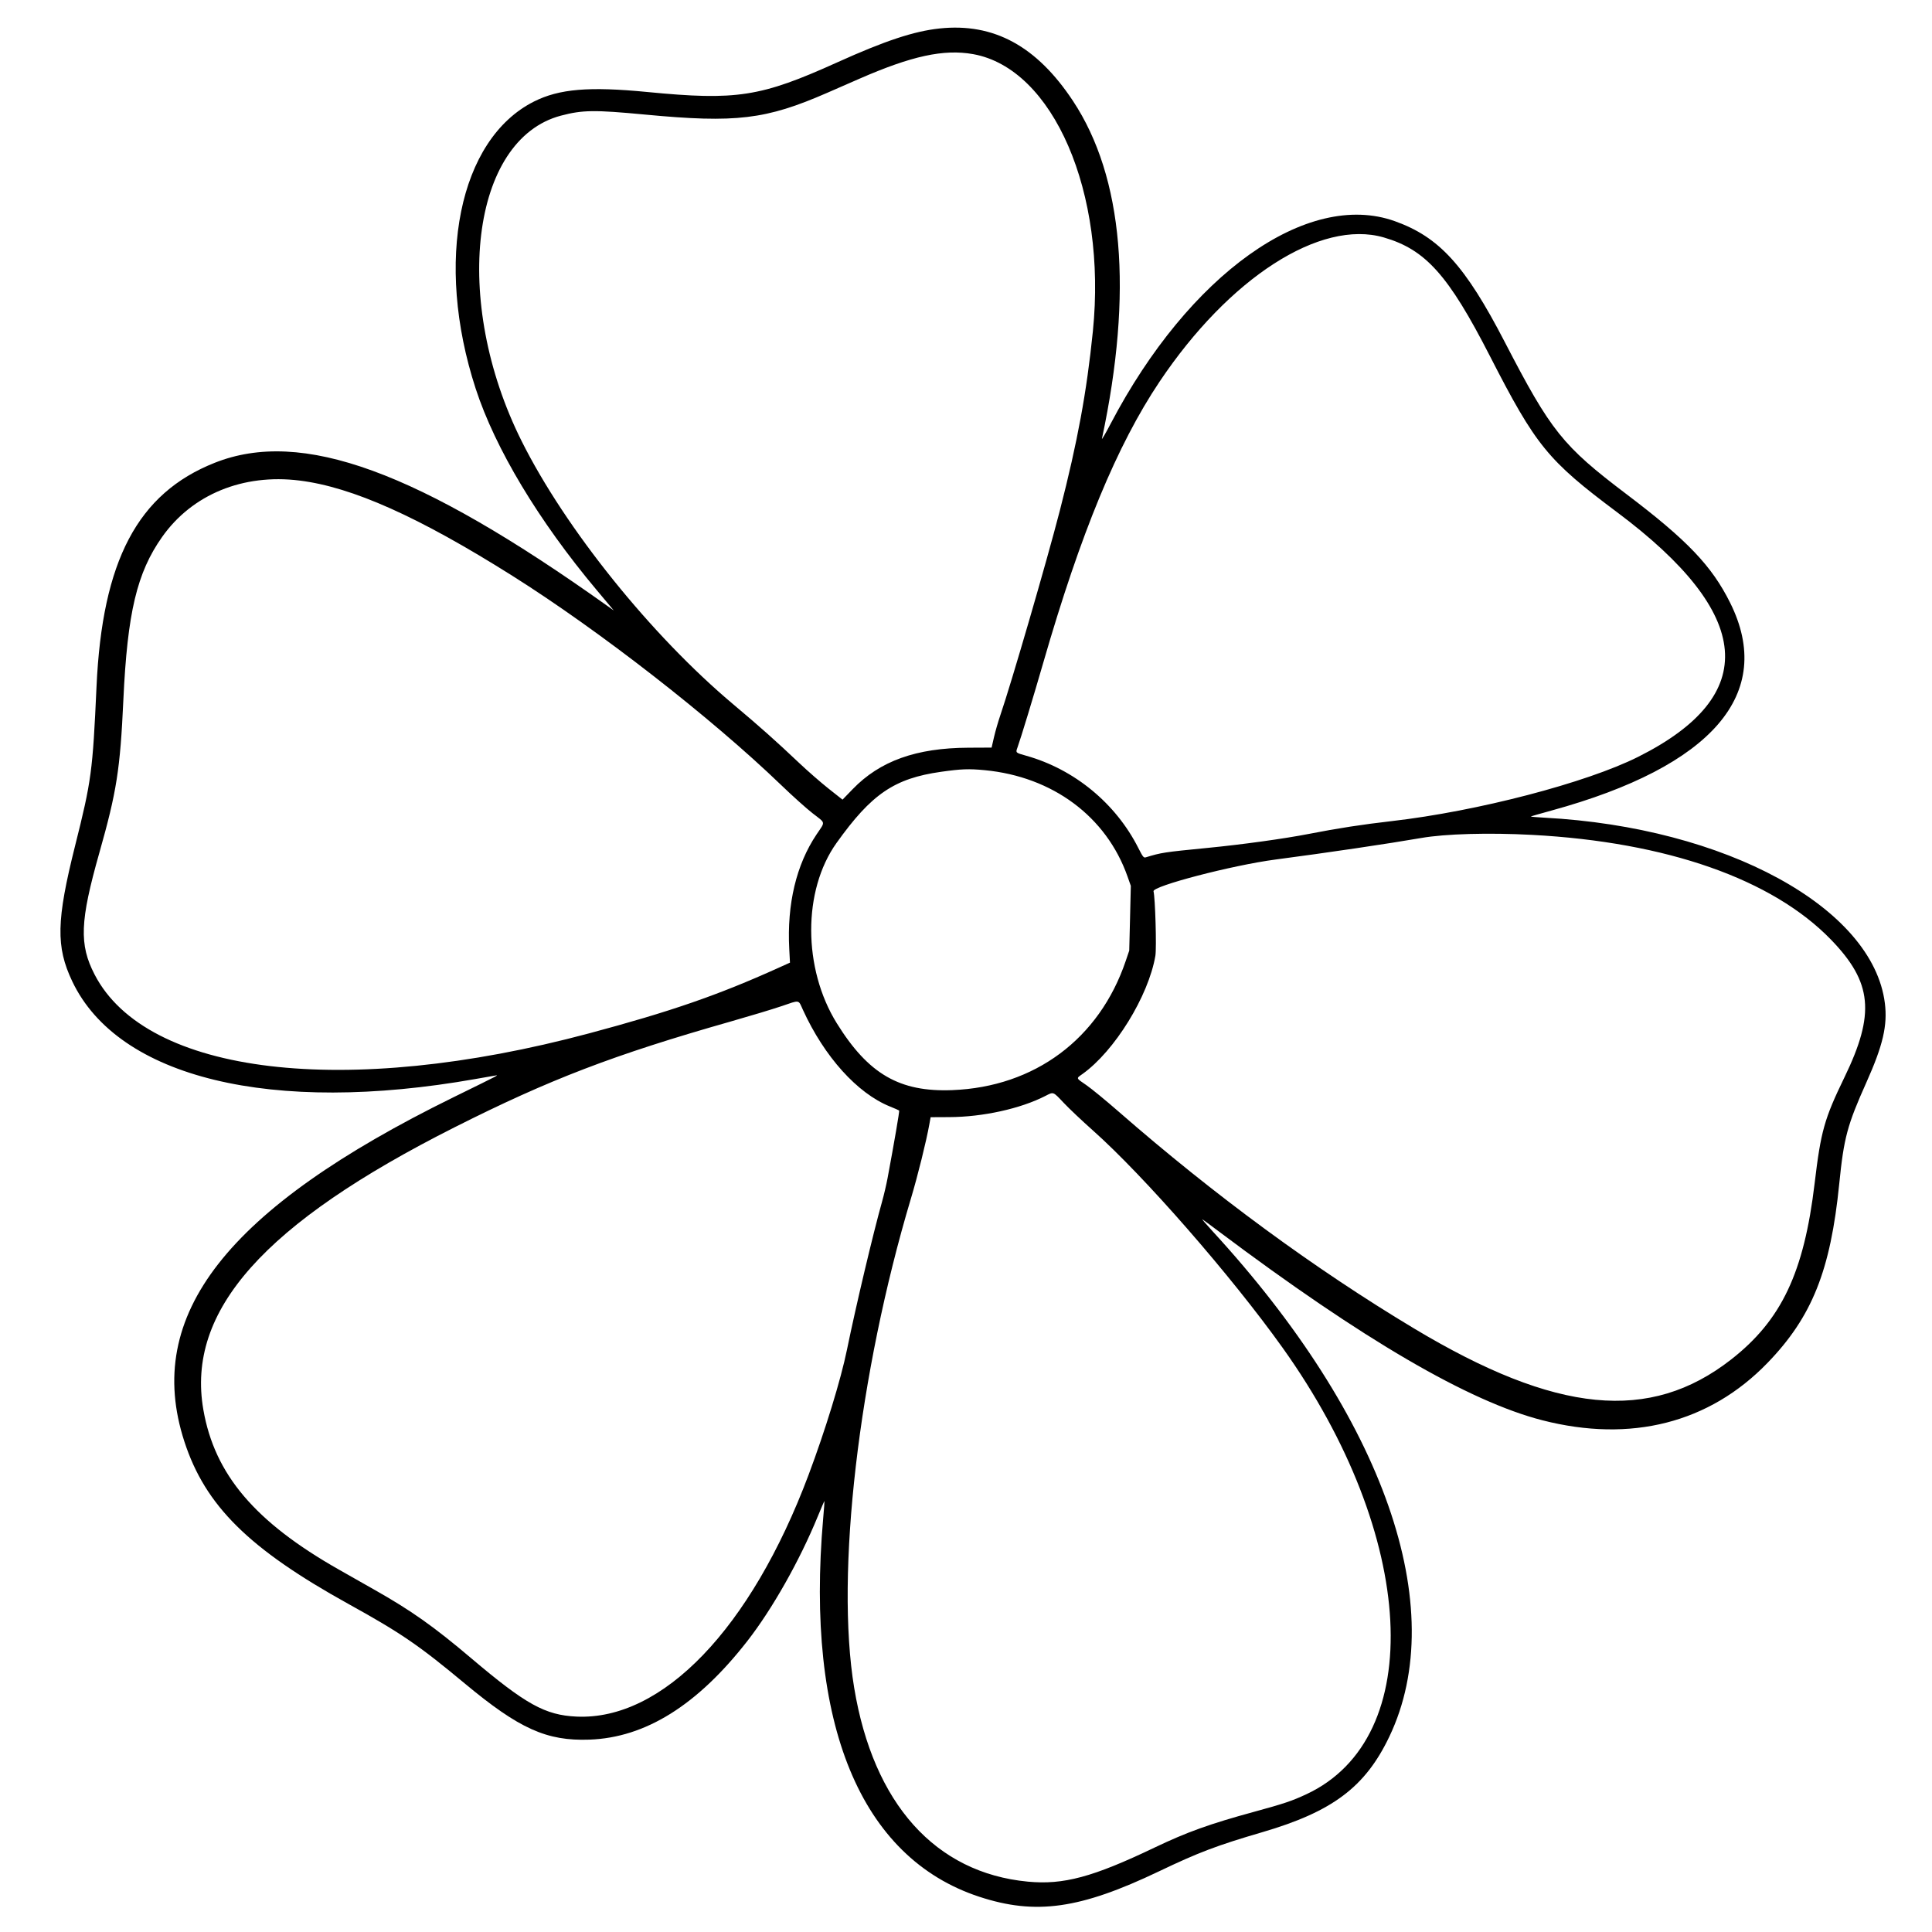 <?xml version="1.0" encoding="utf-8"?>
<!-- Generator: Adobe Illustrator 24.0.1, SVG Export Plug-In . SVG Version: 6.00 Build 0)  -->
<svg version="1.0" id="Réteg_1" xmlns="http://www.w3.org/2000/svg" xmlns:xlink="http://www.w3.org/1999/xlink" x="0px" y="0px"
	 viewBox="0 0 864 864" style="enable-background:new 0 0 864 864;" xml:space="preserve">
<style type="text/css">
	.st0{fill-rule:evenodd;clip-rule:evenodd;}
</style>
<g id="svgg">
	<path id="path0" class="st0" d="M420.21,12.73c-11.5,1.22-24.4,5.5-45.88,15.2c-34.15,15.43-44.9,17.1-84.88,13.21
		c-26.02-2.53-39.37-1.41-50.68,4.28c-33.53,16.88-44.6,71.46-26.04,128.39c8.75,26.83,28.13,59.1,54.12,90.08
		c2.58,3.08,5.36,6.39,6.17,7.36l1.47,1.76l-2.46-1.75c-85.21-60.78-137.13-79.74-176.05-64.28
		c-34.4,13.66-50.27,43.74-52.82,100.12c-1.72,37.92-2.27,42.05-9.58,71.14c-8.38,33.41-8.63,45.16-1.26,60.64
		c20.54,43.16,89.18,59.78,180.35,43.65c3.78-0.67,7.64-1.34,8.58-1.5c1.97-0.32,3.13-0.93-18.4,9.64
		c-101.55,49.86-138.79,97.49-120.4,153.99c9.35,28.72,28.85,48.01,73.54,72.73c23.26,12.87,31.28,18.35,51.77,35.4
		c24.45,20.35,36.7,25.87,55.86,25.18c25.03-0.9,48.23-15.39,70.6-44.1c11.16-14.32,23.38-35.94,31.5-55.74
		c1.58-3.85,2.92-6.94,2.98-6.87c0.06,0.08-0.2,3.55-0.57,7.74c-8.05,91.84,16.69,151.8,69.81,169.24
		c25.27,8.29,45.11,5.48,80.39-11.38c17.7-8.46,25.93-11.58,46.12-17.48c31.46-9.2,46.09-20.19,56.86-42.74
		c27.48-57.54-2.27-142.55-79.16-226.16c-2.84-3.09-4.84-5.43-4.43-5.18c0.41,0.24,3.72,2.68,7.36,5.42
		c64.36,48.33,111.79,76,144.66,84.43c39.62,10.16,74.67,1.23,100.68-25.64c19.91-20.57,28.2-41.27,32.1-80.15
		c2.06-20.55,3.57-26.17,12.17-45.38c7.39-16.51,9.46-25.43,8.23-35.33c-5.35-42.77-71.21-78.67-152.24-82.98
		c-3.44-0.19-6.17-0.42-6.06-0.53c0.11-0.11,4.23-1.3,9.17-2.65c72.11-19.77,100.14-52.35,79.94-92.92
		c-8.24-16.54-19.13-27.95-46.37-48.58c-28.59-21.65-33.75-28.1-54.45-68.08c-17.71-34.2-29.28-46.91-49.17-54.01
		c-39.1-13.97-91.99,23.72-127.02,90.52c-2.31,4.42-4.08,7.45-3.93,6.75c13.98-65.5,9.57-116.95-12.94-151.01
		C463.62,20.61,444.42,10.16,420.21,12.73 M435.18,24.21c35.86,6.42,59.84,61.91,53.56,123.93c-2.75,27.16-6.84,49.32-14.79,80.25
		c-5.85,22.71-21.62,76.93-26.68,91.72c-0.92,2.7-2.16,7-2.75,9.56l-1.07,4.66l-10.39,0.05c-23.33,0.11-39.53,5.91-51.74,18.54
		l-4.54,4.69l-6.25-4.94c-3.43-2.72-9.33-7.86-13.11-11.44c-10.53-9.96-17.65-16.3-29.44-26.2
		c-36.77-30.89-75.15-78.62-94.74-117.84c-31.36-62.75-22.64-134.85,17.6-145.47c9.68-2.56,14.95-2.62,37.64-0.48
		c40.72,3.85,54,2.26,81.57-9.78c3.31-1.44,9.66-4.22,14.11-6.17C407.7,24.99,422.07,21.87,435.18,24.21 M618.82,106.18
		c18.71,5.42,28.91,16.82,47.45,53c20.61,40.23,25.88,46.7,56.91,69.9c61.08,45.67,64.2,81.92,9.4,109.39
		c-23.21,11.64-71.9,24.33-110.16,28.73c-13.33,1.53-24.13,3.2-37.04,5.72c-11.09,2.16-29.77,4.75-45.46,6.28
		c-19.41,1.9-20.62,2.09-27.54,4.21c-0.92,0.28-1.31-0.21-3.3-4.15c-10.07-19.96-28.59-35.22-50.11-41.28
		c-4.87-1.37-4.81-1.32-3.96-3.67c1.45-3.98,7.25-23.06,11.56-38c16.74-57.98,32.99-97.27,51.98-125.61
		C549.74,124.18,590.47,97.96,618.82,106.18 M133.93,214.9c23.64,2.93,53.29,16.2,95.17,42.58c38.88,24.48,88.94,63.45,120.24,93.6
		c5.01,4.83,11.36,10.53,14.11,12.66c5.92,4.61,5.71,3.47,1.73,9.4c-9.08,13.53-13.28,31.12-12.22,51.23l0.32,6.13l-5.29,2.39
		c-26.93,12.17-48.11,19.49-84.61,29.25c-108.96,29.15-197.83,18.57-221.06-26.3c-6.97-13.46-6.57-23.86,2.11-54.47
		c7.75-27.36,9.31-37.25,10.74-68.38c1.81-39.01,6.05-56.88,17.33-72.86C85.92,221.11,108.67,211.76,133.93,214.9 M440.3,344.42
		c30.46,2.89,54.51,20.78,63.94,47.57l1.47,4.17l-0.35,14.47L505,425.11l-1.58,4.66c-11.79,34.79-40.68,56.31-77.57,57.74
		c-23.55,0.92-37.5-7.16-51.61-29.87c-15.23-24.52-15.3-59.41-0.16-80.63c15.68-21.97,25.86-28.9,46.79-31.86
		C429.95,343.87,433.22,343.75,440.3,344.42 M685.16,373.36c60.22,3.21,107.48,19.79,133.72,46.91
		c18.42,19.04,19.78,33.04,5.97,61.51c-9.01,18.59-10.55,24.06-13.33,47.35c-4.76,40.01-14.83,61.26-37.37,78.86
		c-36.32,28.35-78.18,24.26-141.74-13.87c-44.38-26.62-89.22-59.53-132.22-97.06c-5.67-4.95-12.13-10.25-14.35-11.77
		c-4.77-3.28-4.65-2.93-1.73-5.01c14.36-10.25,29.49-34.8,32.58-52.84c0.59-3.44-0.07-26.09-0.83-28.83
		c-0.65-2.31,35.28-11.69,54.48-14.21c23.47-3.09,50.26-7.05,65.26-9.65C646.41,372.87,665.82,372.33,685.16,373.36 M359.08,451.63
		c9.59,20.96,24.31,37.31,38.91,43.2c2.13,0.86,3.98,1.67,4.12,1.81c0.21,0.21-2.21,14.32-5.2,30.31c-0.53,2.84-1.63,7.53-2.44,10.4
		c-4.04,14.38-11.73,46.83-15.71,66.28c-2.73,13.35-9.72,36.12-17.19,56.01c-25.79,68.68-65.29,109.8-103.76,108.03
		c-14.03-0.65-22.72-5.47-47.1-26.12c-16.62-14.08-26.69-21.22-42.99-30.45c-4.15-2.35-11.41-6.46-16.13-9.15
		c-37.6-21.33-55.61-42.57-60.65-71.51c-7.71-44.27,27.01-83.29,112.41-126.34c42.5-21.42,71.15-32.4,123.39-47.27
		c8.5-2.42,18.66-5.48,22.57-6.81C357.93,447.09,356.93,446.93,359.08,451.63 M475.74,493.24c2.38,2.53,8.2,8.02,12.92,12.22
		c22.91,20.36,61.88,64.98,84.93,97.27c60.03,84.05,64.82,174.42,10.61,199.67c-6.49,3.02-10.01,4.2-23.45,7.87
		c-19.79,5.4-29.98,9.07-44.4,15.96c-27.65,13.23-40.78,16.76-56.69,15.25c-41.39-3.93-69.1-34.85-77.67-86.7
		c-8.44-51.02,1.95-140.48,25.4-218.86c3.02-10.07,6.84-25.47,8.21-33.08l0.58-3.22l8.39-0.04c15.04-0.07,31.88-3.79,42.99-9.5
		C471.21,488.21,470.86,488.07,475.74,493.24"/>
</g>
</svg>
